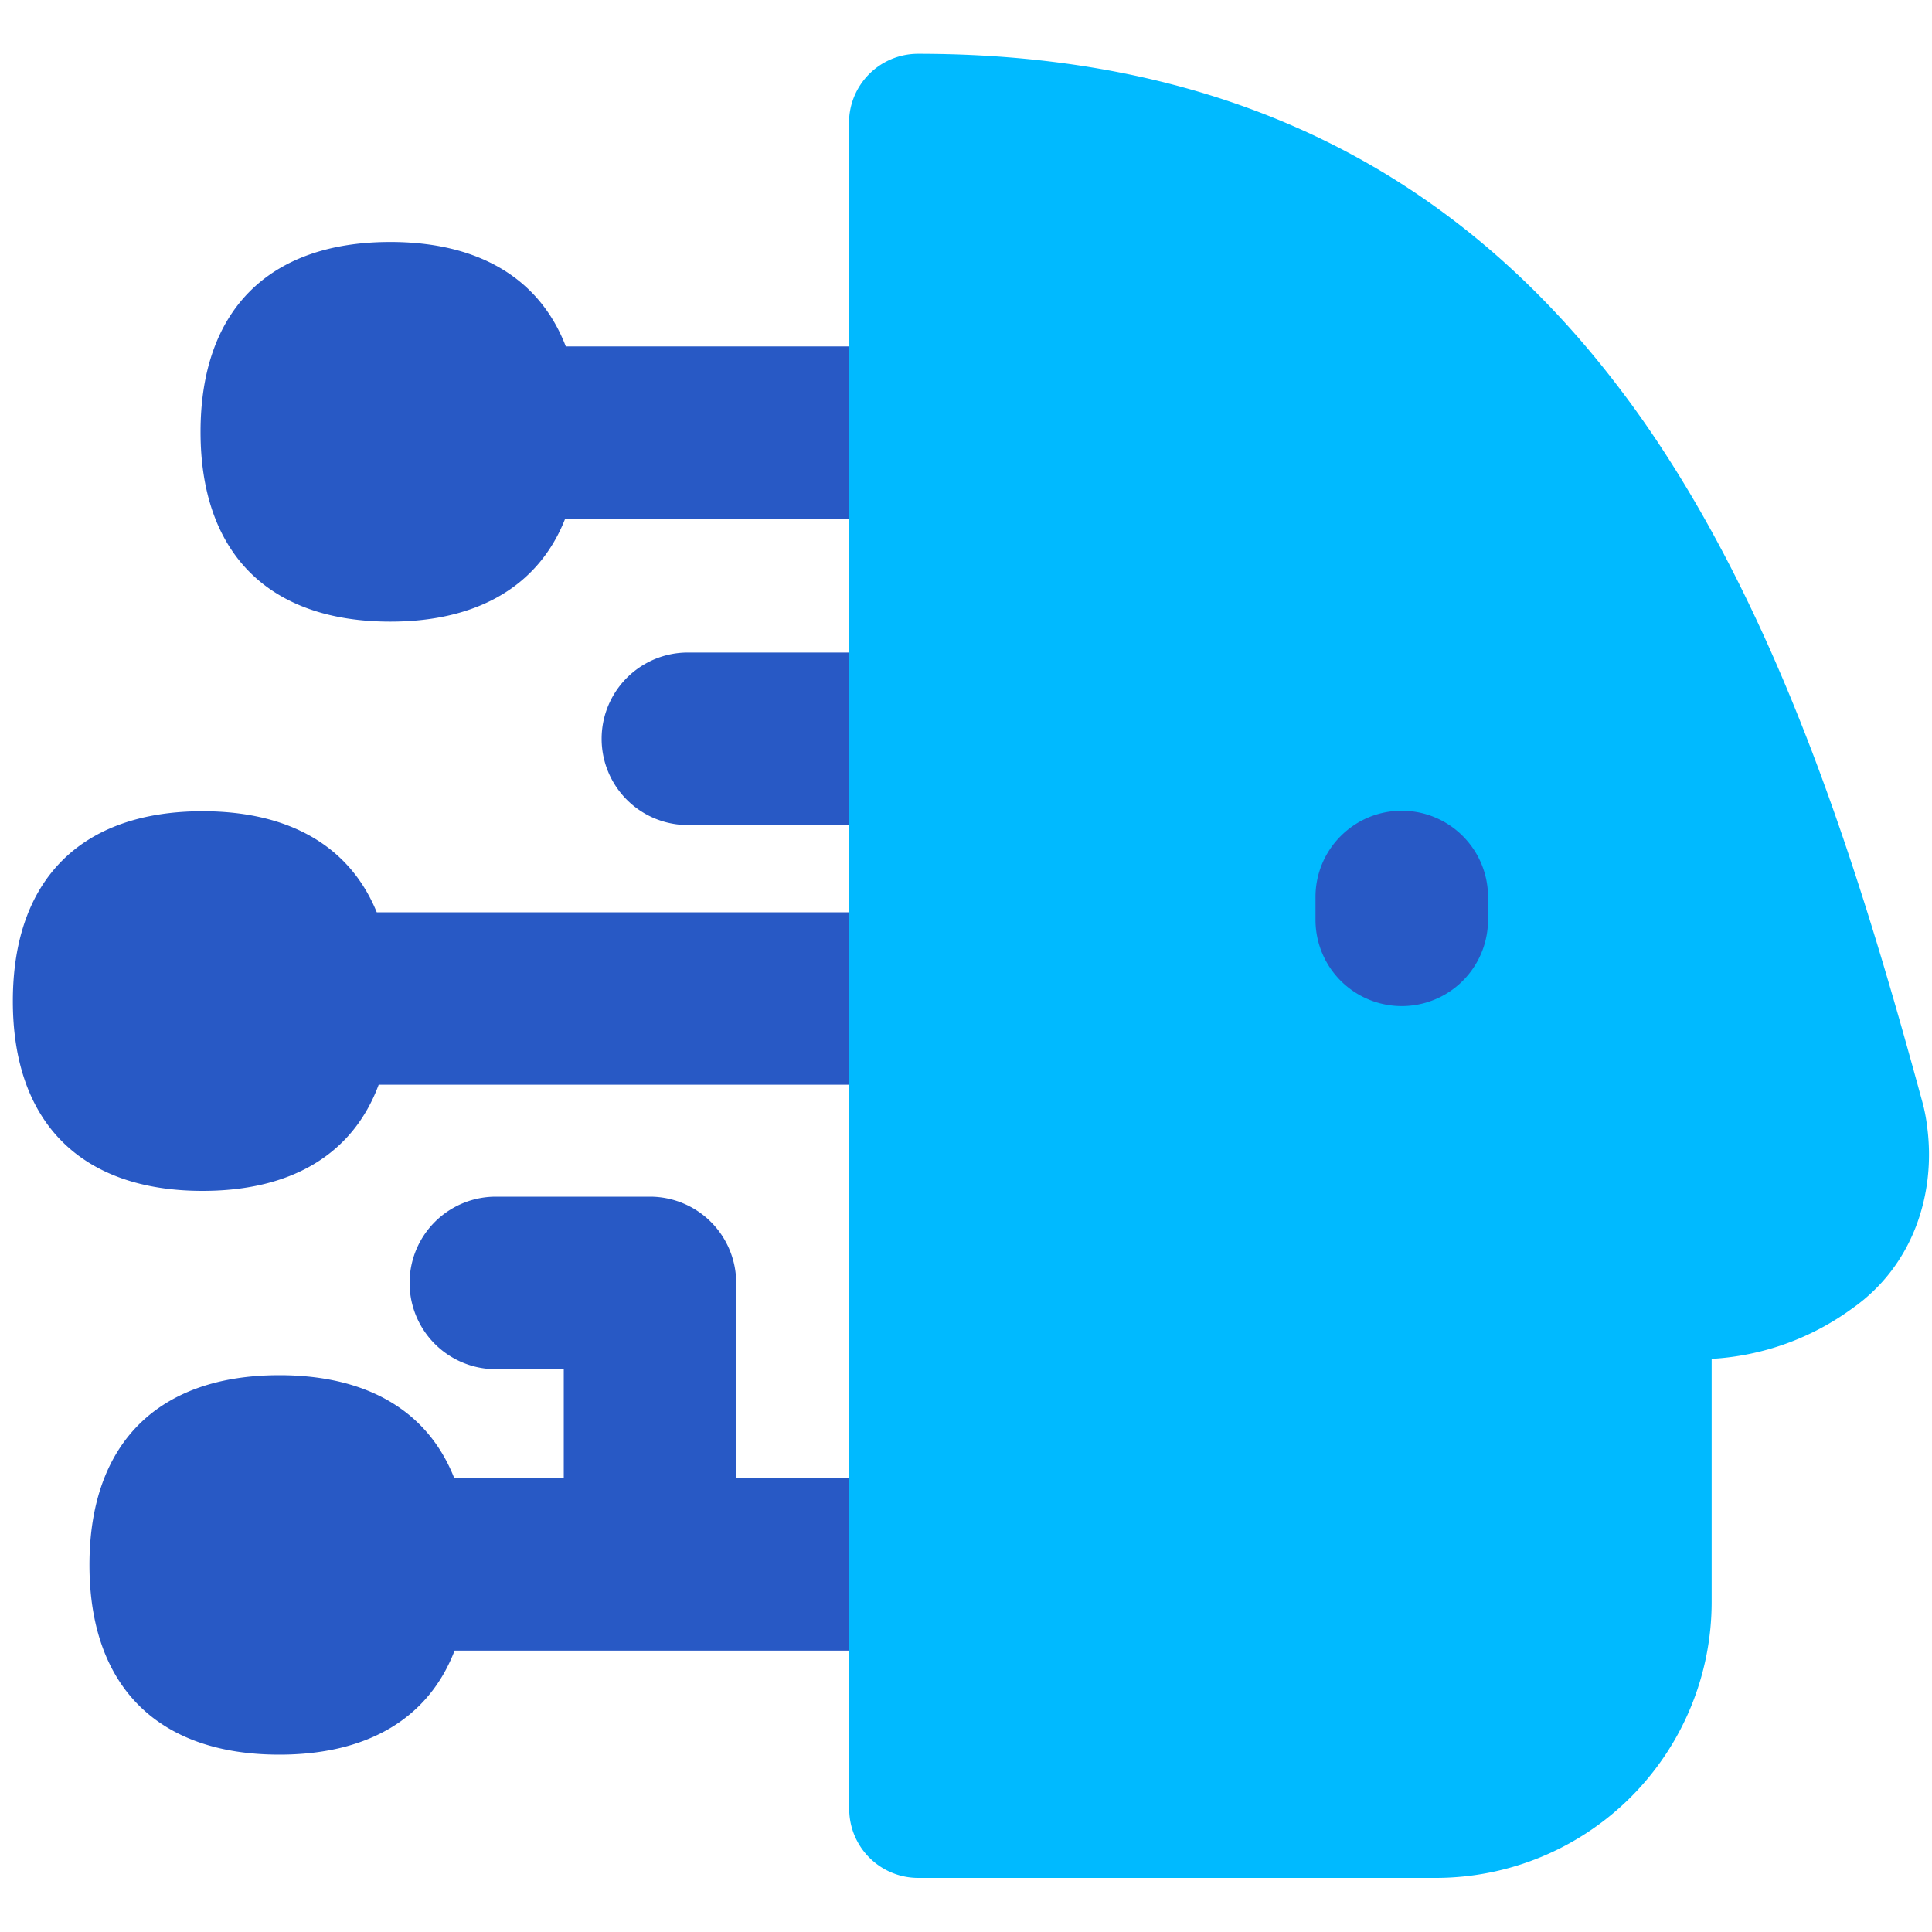 <svg xmlns="http://www.w3.org/2000/svg" fill="none" viewBox="0 0 20 20" height="20" width="20" id="Deepfake-Technology-1--Streamline-Flex.svg"><desc>Deepfake Technology 1 Streamline Icon: https://streamlinehq.com</desc><g id="Deepfake-Technology-1--Streamline-Flex.svg"><path id="Union" fill="#00baff" fill-rule="evenodd" d="M8.789 1.271a0.714 0.714 0 0 1 0.714 -0.714c3.44 0 5.723 1.41 7.3 3.514 0.194 0.257 0.376 0.526 0.547 0.8 1.204 1.929 1.933 4.273 2.543 6.51 0.026 0.091 0.046 0.187 0.057 0.284 0.09 0.677 -0.134 1.43 -0.777 1.881a2.73 2.73 0 0 1 -1.454 0.521v2.516a2.857 2.857 0 0 1 -2.857 2.857h-5.357a0.714 0.714 0 0 1 -0.714 -0.714V1.273Z" clip-rule="evenodd" stroke-width="1"></path><path id="Subtract" fill="#2859c5" fill-rule="evenodd" d="M8.79 3.586H5.857c-0.269 -0.7 -0.896 -1.081 -1.817 -1.081 -1.257 0 -1.964 0.707 -1.964 1.966 0 1.257 0.707 1.964 1.964 1.964 0.914 0 1.539 -0.376 1.81 -1.064h2.94V3.586Zm0 3.169H7.121a0.893 0.893 0 1 0 0 1.786h1.669v-1.786Zm0 2.689H3.9c-0.276 -0.677 -0.896 -1.046 -1.803 -1.046 -1.257 0 -1.964 0.707 -1.964 1.966 0 1.257 0.707 1.964 1.964 1.964 0.93 0 1.559 -0.387 1.823 -1.099h4.869V9.443Zm0 5.859h-1.169V13.281a0.893 0.893 0 0 0 -0.893 -0.893H5.133a0.893 0.893 0 1 0 0 1.786h0.703v1.129h-1.133c-0.271 -0.691 -0.896 -1.067 -1.811 -1.067 -1.257 0 -1.966 0.707 -1.966 1.964s0.707 1.964 1.966 1.964c0.92 0 1.546 -0.38 1.814 -1.077h4.084v-1.786Z" clip-rule="evenodd" stroke-width="1"></path><path id="Vector 1296 (Stroke)" fill="#2859c5" fill-rule="evenodd" d="M14.511 8.393c0.493 0 0.893 0.4 0.893 0.893v0.236a0.893 0.893 0 1 1 -1.786 0V9.286c0 -0.493 0.4 -0.893 0.893 -0.893Z" clip-rule="evenodd" stroke-width="1"></path></g></svg>